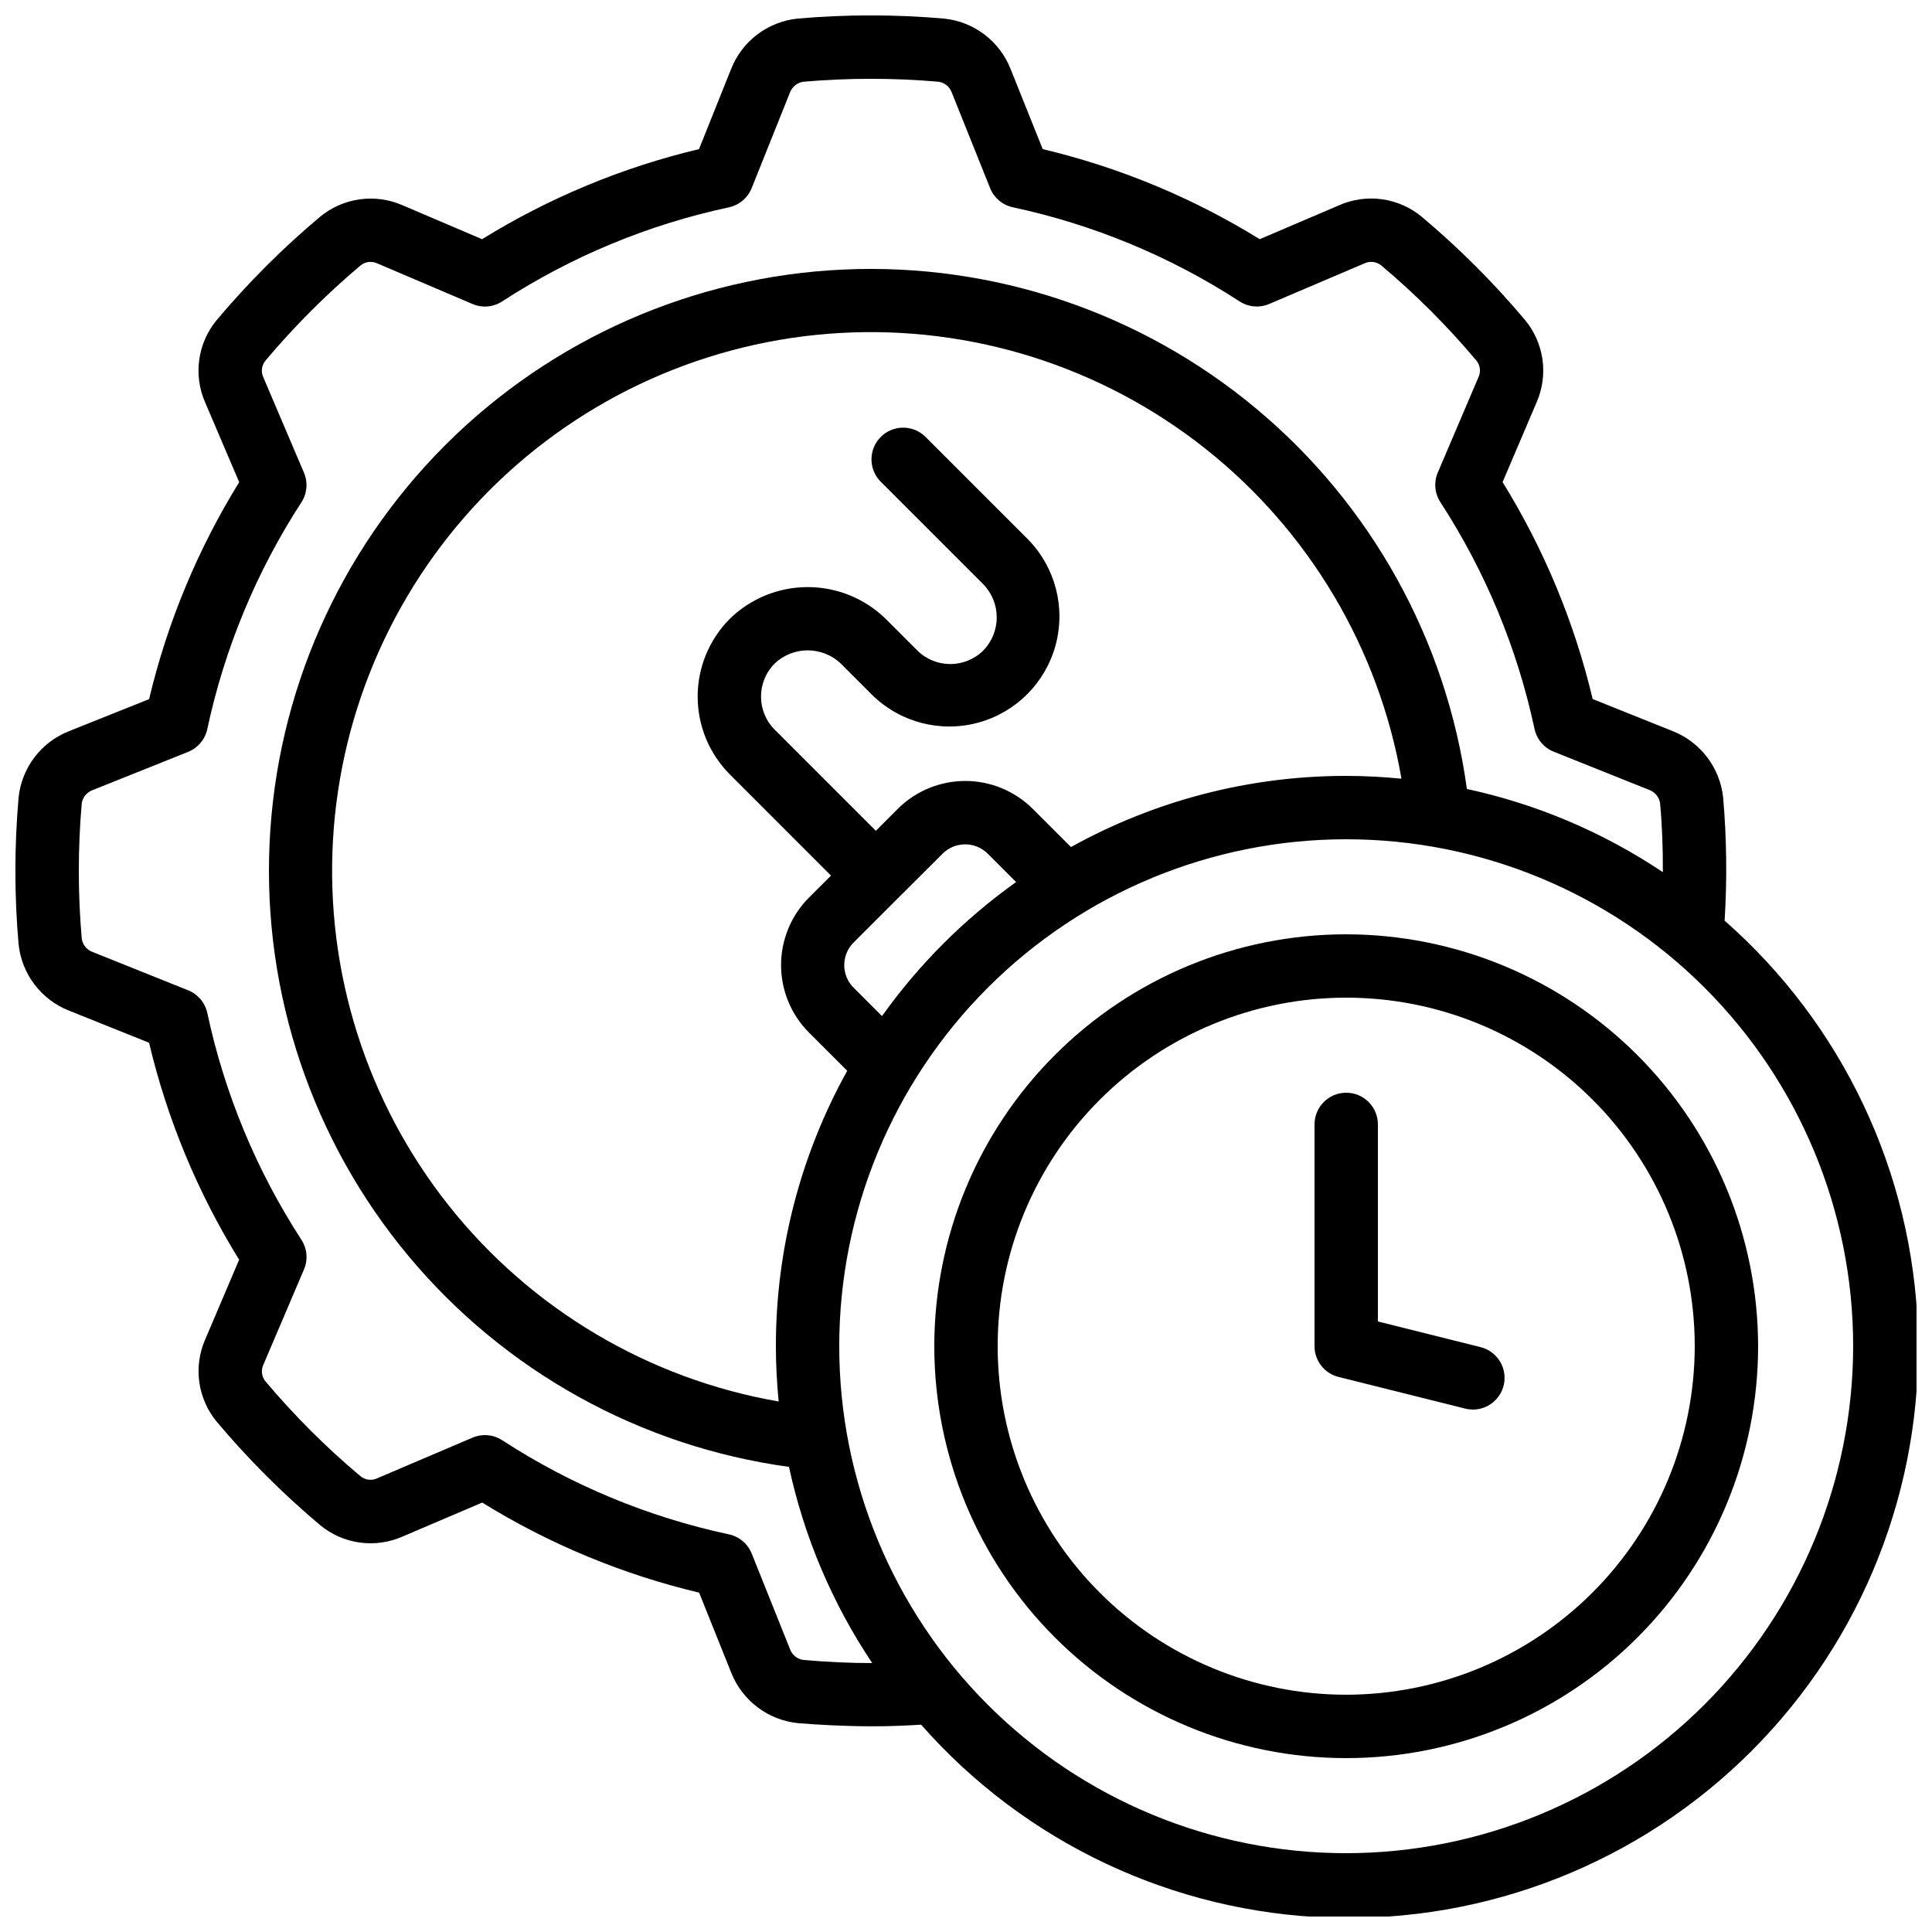 <?xml version="1.0" encoding="UTF-8"?>
<!-- Uploaded to: ICON Repo, www.svgrepo.com, Generator: ICON Repo Mixer Tools -->
<svg width="800px" height="800px" version="1.1" viewBox="144 144 512 512" xmlns="http://www.w3.org/2000/svg">
 <defs>
  <clipPath id="a">
   <path d="m148.09 148.09h503.81v503.81h-503.81z"/>
  </clipPath>
 </defs>
 <g clip-path="url(#a)">
  <path d="m601.04 387.99c0.68-10.891 0.547-21.812-0.395-32.68-0.414-3.856-1.871-7.527-4.215-10.617-2.344-3.09-5.484-5.481-9.086-6.918l-21.27-8.523c-4.828-20.316-12.891-39.727-23.871-57.492l9.027-21.168c1.555-3.57 2.09-7.504 1.539-11.359-0.551-3.856-2.16-7.481-4.656-10.473-8.309-9.875-17.453-19.016-27.34-27.316-2.996-2.484-6.625-4.09-10.48-4.633s-7.785 0-11.352 1.562l-21.102 9.016c-17.766-10.984-37.184-19.043-57.508-23.871l-8.539-21.293c-1.438-3.609-3.832-6.758-6.93-9.098-3.094-2.344-6.773-3.797-10.637-4.195-12.941-1.137-25.961-1.137-38.902 0-3.859 0.406-7.535 1.859-10.629 4.203s-5.488 5.492-6.922 9.098l-8.523 21.285c-20.316 4.828-39.727 12.891-57.492 23.871l-21.152-9.023c-3.57-1.551-7.504-2.078-11.355-1.527-3.856 0.551-7.481 2.16-10.477 4.648-9.887 8.305-19.031 17.449-27.34 27.332-2.484 2.996-4.086 6.625-4.629 10.48-0.539 3.856 0 7.785 1.566 11.352l9.02 21.137h-0.004c-10.98 17.762-19.043 37.172-23.871 57.492l-21.293 8.512c-3.609 1.438-6.758 3.832-9.102 6.93-2.344 3.094-3.793 6.773-4.191 10.637-1.137 12.945-1.137 25.961 0 38.902 0.406 3.859 1.859 7.535 4.203 10.625 2.344 3.094 5.492 5.484 9.098 6.918l21.27 8.531c4.828 20.324 12.887 39.742 23.871 57.508l-9 21.145c-1.559 3.57-2.094 7.5-1.547 11.355 0.551 3.856 2.16 7.484 4.652 10.477 8.312 9.879 17.461 19.027 27.34 27.34 3 2.484 6.629 4.086 10.484 4.625 3.856 0.539 7.785-0.004 11.348-1.566l21.137-9.02c17.762 10.98 37.172 19.043 57.492 23.871l8.539 21.293v0.004c1.449 3.609 3.856 6.758 6.965 9.098 3.106 2.344 6.797 3.789 10.668 4.184 5.34 0.438 12.336 0.84 20.059 0.84 4.023 0 8.27-0.16 12.594-0.43h0.004c27.551 31.309 66.832 49.82 108.52 51.141 41.684 1.324 82.055-14.664 111.54-44.16 29.48-29.5 45.438-69.883 44.09-111.57s-19.883-80.949-51.207-108.48zm-244.21 195.9c-1.582-0.242-2.91-1.32-3.461-2.824l-10.16-25.359v0.004c-1.039-2.598-3.305-4.504-6.039-5.09-21.383-4.574-41.75-13.027-60.086-24.949-2.344-1.52-5.289-1.773-7.859-0.68l-25.191 10.738v0.004c-1.469 0.719-3.223 0.52-4.492-0.512-9.129-7.668-17.582-16.105-25.258-25.227-0.973-1.258-1.152-2.957-0.461-4.391l10.738-25.191c1.098-2.57 0.84-5.516-0.68-7.859-11.91-18.336-20.363-38.703-24.938-60.086-0.59-2.731-2.496-4.992-5.09-6.031l-25.332-10.16c-1.527-0.555-2.621-1.902-2.856-3.508-1.039-11.949-1.039-23.965 0-35.914 0.258-1.57 1.332-2.883 2.82-3.441l25.359-10.16c2.598-1.039 4.504-3.305 5.09-6.039 4.574-21.383 13.027-41.75 24.938-60.086 1.52-2.344 1.773-5.289 0.68-7.859l-10.73-25.191c-0.715-1.465-0.52-3.207 0.504-4.477 7.684-9.148 16.148-17.617 25.293-25.309 1.258-0.98 2.969-1.164 4.406-0.469l25.191 10.738c2.566 1.109 5.519 0.852 7.859-0.68 18.336-11.91 38.703-20.363 60.086-24.938 2.734-0.586 5-2.492 6.039-5.09l10.145-25.332c0.57-1.516 1.91-2.606 3.508-2.856 11.949-1.043 23.965-1.043 35.914 0 1.578 0.242 2.898 1.324 3.449 2.82l10.168 25.359c1.039 2.594 3.301 4.5 6.031 5.09 21.383 4.574 41.75 13.027 60.086 24.938 2.344 1.52 5.289 1.773 7.859 0.68l25.191-10.738c1.473-0.703 3.215-0.5 4.484 0.52 9.141 7.684 17.598 16.141 25.273 25.285 0.984 1.258 1.168 2.969 0.473 4.406l-10.746 25.191h-0.004c-1.094 2.57-0.84 5.516 0.68 7.859 11.918 18.336 20.375 38.703 24.949 60.086 0.582 2.734 2.492 5 5.086 6.039l25.332 10.145h0.004c1.516 0.559 2.609 1.898 2.852 3.5 0.539 5.742 0.766 11.922 0.738 18.289h0.004c-15.766-10.562-33.387-18.043-51.938-22.051-5.402-39.422-25.348-75.402-55.918-100.87-30.574-25.469-69.562-38.59-109.31-36.781-39.75 1.805-77.391 18.406-105.53 46.543-28.137 28.137-44.738 65.773-46.543 105.53-1.809 39.75 11.312 78.738 36.781 109.31 25.469 30.574 61.449 50.52 100.87 55.922 4.004 18.57 11.488 36.211 22.059 51.996-5.918 0-12.102-0.289-18.32-0.84zm20.898-170.63-7.559-7.559c-3.246-3.293-3.246-8.586 0-11.879l11.832-11.832 11.797-11.754v-0.004c3.293-3.277 8.609-3.293 11.926-0.039l7.559 7.559-0.004-0.004c-13.738 9.793-25.754 21.805-35.551 35.543zm50.07-44.805-10.168-10.16c-4.746-4.695-11.148-7.332-17.824-7.332-6.672 0-13.078 2.637-17.82 7.332l-5.879 5.879-26.812-26.812c-4.824-4.844-4.824-12.676 0-17.516 4.91-4.66 12.609-4.66 17.516 0l8.398 8.398v-0.004c7.402 7.219 18.066 9.98 28.043 7.262 9.973-2.719 17.762-10.508 20.48-20.48 2.719-9.973-0.043-20.641-7.262-28.043l-27.289-27.289c-3.297-3.184-8.531-3.137-11.77 0.102-3.242 3.238-3.285 8.477-0.105 11.773l27.289 27.289h0.004c4.723 4.883 4.723 12.633 0 17.516-4.848 4.816-12.672 4.816-17.516 0l-8.398-8.398c-5.519-5.379-12.922-8.387-20.633-8.387-7.707 0-15.109 3.008-20.629 8.387-5.465 5.477-8.535 12.895-8.535 20.633 0 7.734 3.07 15.156 8.535 20.629l26.801 26.812-5.938 5.93 0.004-0.004c-4.684 4.746-7.309 11.148-7.301 17.816 0.008 6.668 2.644 13.062 7.34 17.797l10.195 10.184c-12.406 22.328-18.918 47.453-18.91 72.996 0 4.945 0.277 9.816 0.738 14.645-34.516-5.992-65.629-24.465-87.406-51.906-21.781-27.441-32.707-61.934-30.703-96.91 2.008-34.977 16.805-67.992 41.578-92.766 24.773-24.773 57.789-39.57 92.766-41.578 34.977-2.004 69.469 8.922 96.91 30.703 27.441 21.777 45.914 52.891 51.906 87.406-4.828-0.461-9.699-0.738-14.645-0.738-25.531-0.016-50.641 6.477-72.961 18.867zm72.961 266.66c-35.633 0-69.805-14.156-95-39.352-25.195-25.195-39.352-59.367-39.352-94.996 0-35.633 14.156-69.805 39.352-95 25.195-25.195 59.367-39.352 95-39.352 35.629 0 69.801 14.156 94.996 39.352 25.195 25.195 39.352 59.367 39.352 95-0.043 35.617-14.211 69.766-39.395 94.953-25.188 25.184-59.336 39.352-94.953 39.395z"/>
 </g>
 <path d="m500.76 391.6c-28.953 0-56.719 11.5-77.188 31.973-20.473 20.469-31.973 48.234-31.973 77.188 0 28.949 11.5 56.715 31.973 77.188 20.469 20.469 48.234 31.969 77.188 31.969 28.949 0 56.715-11.5 77.188-31.969 20.469-20.473 31.969-48.238 31.969-77.188-0.031-28.941-11.543-56.688-32.008-77.152s-48.211-31.973-77.148-32.008zm0 201.52c-24.496 0-47.992-9.73-65.312-27.051-17.324-17.324-27.055-40.816-27.055-65.312 0-24.496 9.73-47.992 27.055-65.312 17.32-17.324 40.816-27.055 65.312-27.055 24.496 0 47.988 9.73 65.312 27.055 17.32 17.32 27.051 40.816 27.051 65.312-0.027 24.488-9.77 47.965-27.086 65.277-17.312 17.316-40.789 27.059-65.277 27.086z"/>
 <path d="m536.38 501.01-27.223-6.809v-52.219c0-4.641-3.758-8.398-8.395-8.398-4.641 0-8.398 3.758-8.398 8.398v58.777c0 3.852 2.625 7.211 6.363 8.145l33.586 8.398 0.004-0.004c0.664 0.168 1.348 0.25 2.031 0.254 4.238-0.008 7.801-3.172 8.316-7.379 0.516-4.203-2.184-8.133-6.293-9.164z"/>
</svg>